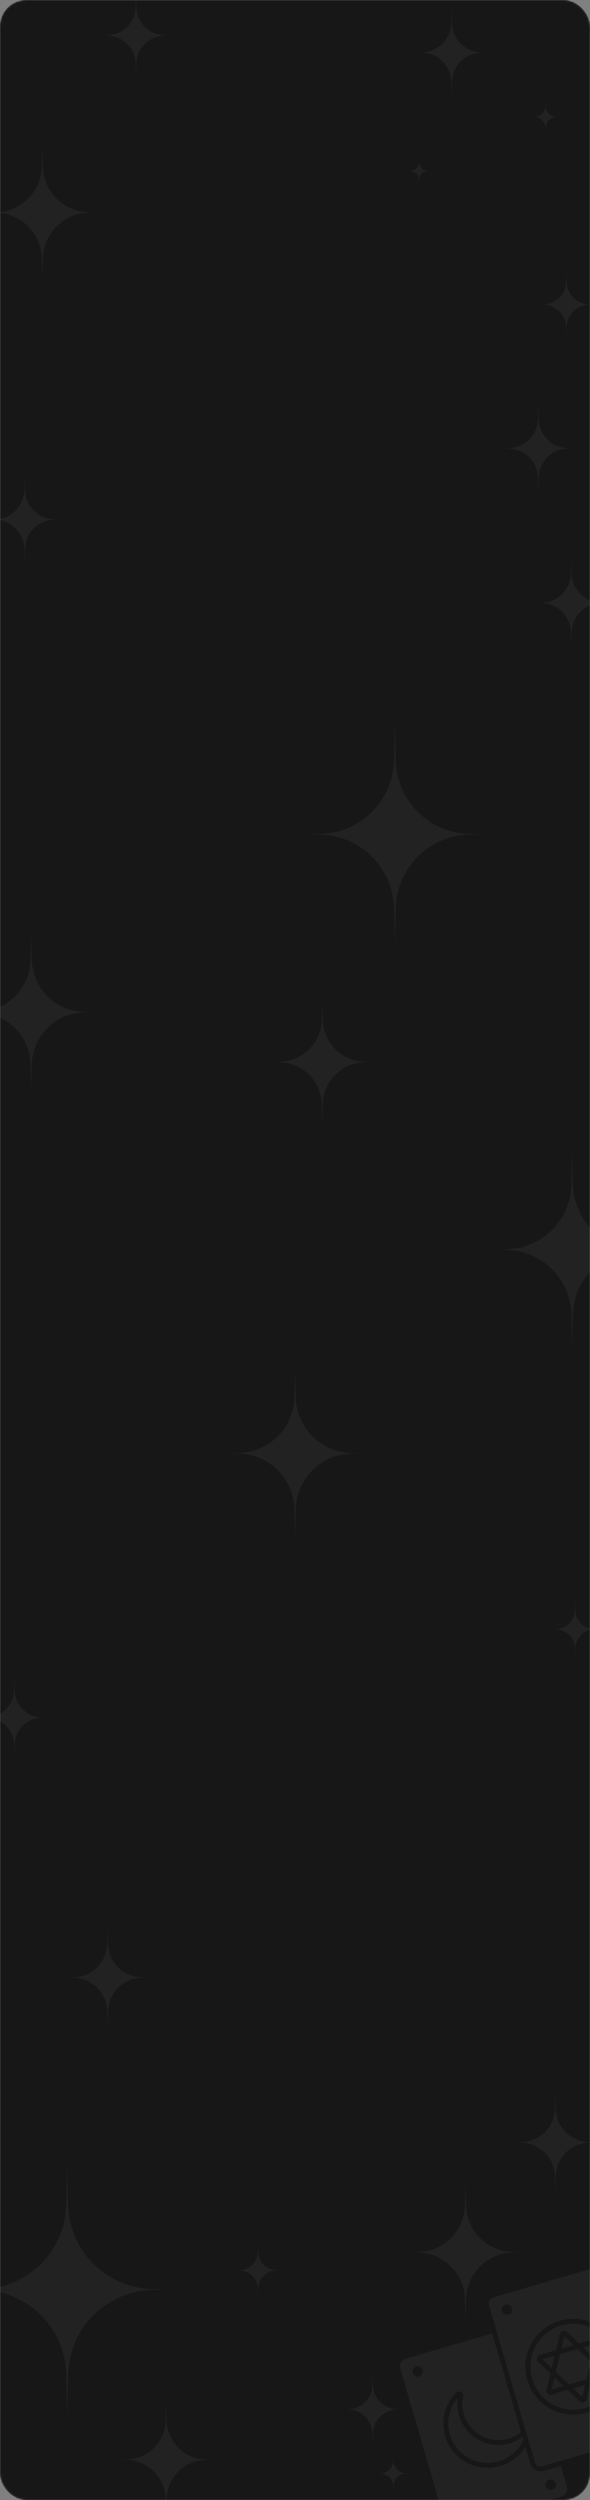 <?xml version="1.0" encoding="UTF-8"?> <svg xmlns="http://www.w3.org/2000/svg" width="340" height="1440" viewBox="0 0 340 1440" fill="none"><rect x="0" y="0" width="340" height="1440" fill="#808080" stroke="none"/> <mask id="mask0_58_2398" style="mask-type:alpha" maskUnits="userSpaceOnUse" x="0" y="0" width="340" height="1440"> <rect width="340" height="1440" rx="15" fill="#171717"></rect> </mask> <g mask="url(#mask0_58_2398)"> <rect width="340" height="1440" rx="15" fill="#171717"></rect> <g opacity="0.05"> <path d="M343.022 1350.02L336.03 1352.07L341.295 1357.09L343.022 1350.02Z" fill="white"></path> <path d="M325.288 1345.71L323.56 1352.78L330.553 1350.73L325.288 1345.71Z" fill="white"></path> <path d="M319.664 1356.85L312.672 1358.9L317.936 1363.92L319.664 1356.85Z" fill="white"></path> <path d="M317.789 1376.39L324.782 1374.34L319.517 1369.32L317.789 1376.39Z" fill="white"></path> <path d="M347.495 1304.77L284.169 1323.3C283.265 1323.56 282.504 1324.18 282.052 1325C281.599 1325.83 281.493 1326.8 281.757 1327.71L308.202 1418.11C308.468 1419.01 309.081 1419.78 309.907 1420.23C310.733 1420.68 311.705 1420.79 312.609 1420.52L375.935 1402C376.838 1401.73 377.599 1401.12 378.052 1400.29C378.504 1399.47 378.61 1398.5 378.347 1397.59L351.901 1307.19C351.636 1306.28 351.023 1305.52 350.197 1305.07C349.371 1304.62 348.399 1304.51 347.495 1304.77ZM289.262 1331.17C289.096 1330.61 289.101 1330.01 289.278 1329.44C289.454 1328.88 289.794 1328.38 290.254 1328.01C290.713 1327.64 291.272 1327.42 291.86 1327.36C292.448 1327.31 293.038 1327.43 293.556 1327.72C294.073 1328 294.496 1328.43 294.769 1328.95C295.042 1329.48 295.154 1330.07 295.09 1330.66C295.027 1331.24 294.791 1331.8 294.412 1332.25C294.033 1332.7 293.528 1333.03 292.962 1333.2C292.203 1333.42 291.387 1333.33 290.694 1332.95C290 1332.57 289.485 1331.93 289.262 1331.17ZM338.155 1389.7C323.523 1393.98 308.142 1385.58 303.868 1370.97C299.595 1356.36 308.022 1340.99 322.654 1336.71C337.286 1332.43 352.668 1340.83 356.941 1355.44C361.215 1370.05 352.787 1385.42 338.155 1389.7ZM370.084 1398.52C369.571 1398.67 369.026 1398.66 368.516 1398.5C368.006 1398.34 367.556 1398.04 367.221 1397.62C366.886 1397.2 366.682 1396.7 366.635 1396.16C366.588 1395.63 366.7 1395.1 366.956 1394.63C367.213 1394.16 367.602 1393.78 368.076 1393.53C368.55 1393.29 369.086 1393.18 369.617 1393.24C370.148 1393.3 370.65 1393.51 371.059 1393.86C371.469 1394.2 371.768 1394.66 371.918 1395.17C372.118 1395.86 372.037 1396.59 371.694 1397.22C371.35 1397.85 370.771 1398.32 370.084 1398.52L370.084 1398.52Z" fill="white"></path> <path d="M259.425 1402.98C260.854 1407.3 263.543 1411.09 267.146 1413.86C270.749 1416.63 275.1 1418.26 279.638 1418.54C284.177 1418.82 288.694 1417.73 292.608 1415.42C296.521 1413.1 299.652 1409.67 301.596 1405.56L301.064 1403.74C298.883 1405.33 296.448 1406.53 293.862 1407.3L293.829 1407.31C290.025 1408.42 286.002 1408.56 282.131 1407.71C278.259 1406.86 274.664 1405.05 271.675 1402.45C268.686 1399.85 266.4 1396.53 265.026 1392.82C263.653 1389.1 263.237 1385.1 263.816 1381.17C261.266 1384.12 259.521 1387.68 258.752 1391.5C257.983 1395.32 258.215 1399.28 259.425 1402.98Z" fill="white"></path> <path d="M305.499 1418.9L302.715 1409.38C299.384 1414.72 294.199 1418.64 288.155 1420.39C287.894 1420.46 287.631 1420.53 287.367 1420.6C281.982 1422.01 276.286 1421.6 271.15 1419.46C266.014 1417.32 261.722 1413.55 258.931 1408.74C256.139 1403.92 255.002 1398.33 255.693 1392.81C256.385 1387.28 258.866 1382.14 262.758 1378.16C263.121 1377.79 263.594 1377.55 264.108 1377.47C264.622 1377.39 265.147 1377.47 265.606 1377.72C266.066 1377.96 266.433 1378.35 266.654 1378.82C266.874 1379.29 266.936 1379.82 266.83 1380.33C266.087 1383.85 266.27 1387.5 267.36 1390.93C268.451 1394.37 270.413 1397.45 273.053 1399.9C275.694 1402.35 278.924 1404.06 282.427 1404.89C285.931 1405.71 289.589 1405.62 293.043 1404.61L293.072 1404.6C295.674 1403.82 298.101 1402.54 300.217 1400.84L283.599 1344.03L233.595 1358.66C232.478 1358.98 231.536 1359.74 230.976 1360.76C230.417 1361.78 230.284 1362.98 230.608 1364.1L256.586 1452.91C256.915 1454.02 257.674 1454.96 258.696 1455.52C259.717 1456.08 260.918 1456.21 262.035 1455.88L323.744 1437.83C324.861 1437.5 325.803 1436.75 326.363 1435.73C326.923 1434.71 327.055 1433.51 326.731 1432.39L323.211 1420.36L313.4 1423.23C311.779 1423.7 310.036 1423.51 308.555 1422.7C307.074 1421.89 305.975 1420.52 305.499 1418.9ZM241.58 1368.79C241.014 1368.96 240.412 1368.95 239.85 1368.77C239.288 1368.6 238.791 1368.26 238.422 1367.8C238.053 1367.34 237.829 1366.78 237.778 1366.19C237.726 1365.6 237.85 1365.01 238.133 1364.5C238.417 1363.98 238.847 1363.56 239.369 1363.29C239.892 1363.02 240.484 1362.9 241.069 1362.97C241.655 1363.03 242.209 1363.27 242.661 1363.65C243.113 1364.02 243.442 1364.53 243.607 1365.09C243.828 1365.85 243.739 1366.67 243.358 1367.36C242.978 1368.06 242.339 1368.57 241.58 1368.79ZM320.24 1430.32C320.406 1430.88 320.4 1431.48 320.224 1432.05C320.047 1432.61 319.708 1433.11 319.248 1433.48C318.789 1433.85 318.23 1434.07 317.642 1434.13C317.054 1434.18 316.464 1434.06 315.946 1433.77C315.429 1433.49 315.006 1433.06 314.733 1432.54C314.46 1432.01 314.348 1431.42 314.412 1430.83C314.475 1430.25 314.711 1429.69 315.09 1429.24C315.469 1428.79 315.974 1428.46 316.54 1428.29C317.299 1428.07 318.115 1428.16 318.808 1428.54C319.502 1428.92 320.017 1429.56 320.24 1430.32Z" fill="white"></path> <path d="M323.446 1339.41C318.745 1340.8 314.559 1343.54 311.418 1347.31C308.278 1351.07 306.322 1355.68 305.8 1360.55C305.277 1365.42 306.211 1370.34 308.483 1374.68C310.755 1379.03 314.263 1382.6 318.564 1384.95C322.865 1387.3 327.766 1388.32 332.647 1387.88C337.529 1387.45 342.172 1385.58 345.99 1382.5C349.808 1379.43 352.629 1375.29 354.097 1370.62C355.565 1365.94 355.614 1360.94 354.239 1356.23C352.379 1349.92 348.093 1344.61 342.32 1341.46C336.548 1338.3 329.76 1337.57 323.446 1339.41ZM351.274 1368.27C351.176 1368.69 350.971 1369.07 350.678 1369.37C350.386 1369.68 350.017 1369.9 349.61 1370.02L340.374 1372.72L338.092 1382.05C337.991 1382.46 337.785 1382.84 337.493 1383.15C337.201 1383.45 336.834 1383.68 336.429 1383.79C336.023 1383.91 335.594 1383.92 335.183 1383.82C334.773 1383.72 334.396 1383.52 334.09 1383.23L327.136 1376.59L317.9 1379.29C317.494 1379.41 317.064 1379.42 316.654 1379.32C316.243 1379.22 315.866 1379.01 315.56 1378.72C315.254 1378.43 315.031 1378.06 314.913 1377.66C314.794 1377.25 314.785 1376.82 314.885 1376.41L317.166 1367.08L310.216 1360.45C309.91 1360.16 309.686 1359.79 309.567 1359.38C309.448 1358.98 309.438 1358.55 309.538 1358.14C309.638 1357.72 309.845 1357.35 310.137 1357.04C310.429 1356.74 310.796 1356.51 311.202 1356.39L320.437 1353.69L322.719 1344.35C322.818 1343.94 323.023 1343.57 323.316 1343.26C323.608 1342.95 323.976 1342.73 324.383 1342.62C324.788 1342.49 325.218 1342.48 325.629 1342.58C326.04 1342.68 326.417 1342.89 326.721 1343.18L333.675 1349.82L342.911 1347.12C343.317 1347 343.747 1346.99 344.158 1347.09C344.568 1347.19 344.946 1347.4 345.251 1347.69C345.557 1347.98 345.78 1348.35 345.899 1348.76C346.017 1349.16 346.027 1349.59 345.926 1350L343.647 1359.33L350.597 1365.96C350.905 1366.25 351.13 1366.62 351.249 1367.03C351.368 1367.43 351.376 1367.86 351.274 1368.27Z" fill="white"></path> <path d="M335.523 1380.7L337.251 1373.63L330.259 1375.68L335.523 1380.7Z" fill="white"></path> <path d="M341.146 1369.56L348.139 1367.51L342.874 1362.49L341.146 1369.56Z" fill="white"></path> <path d="M332.906 1352.98L322.787 1355.94L320.287 1366.16L327.903 1373.43L338.023 1370.47L340.522 1360.25L332.906 1352.98Z" fill="white"></path> </g> <path opacity="0.05" d="M-6.104 122.395L-2.038 122.268C4.858 122.059 11.412 119.213 16.273 114.318C21.135 109.422 23.934 102.849 24.096 95.951L24.395 83L24.697 95.955C24.858 102.853 27.657 109.426 32.519 114.321C37.381 119.217 43.934 122.062 50.831 122.271L54.894 122.395L50.827 122.522C43.931 122.731 37.378 125.576 32.516 130.472C27.654 135.367 24.855 141.941 24.694 148.838L24.395 161.79L24.093 148.834C23.931 141.938 21.131 135.366 16.271 130.471C11.41 125.577 4.857 122.732 -2.038 122.522L-6.104 122.395Z" fill="white"></path> <path opacity="0.05" d="M59.501 20.363L62.016 20.284C66.281 20.155 70.334 18.395 73.341 15.368C76.347 12.34 78.078 8.275 78.178 4.01L78.363 -4L78.55 4.012C78.649 8.278 80.381 12.343 83.387 15.37C86.394 18.398 90.447 20.157 94.712 20.286L97.225 20.363L94.71 20.442C90.445 20.571 86.392 22.331 83.385 25.358C80.379 28.386 78.648 32.451 78.548 36.717L78.363 44.726L78.176 36.714C78.076 32.449 76.345 28.385 73.339 25.358C70.333 22.331 66.28 20.571 62.016 20.442L59.501 20.363Z" fill="white"></path> <path opacity="0.05" d="M307.104 67.317L308.066 67.287C309.696 67.237 311.246 66.564 312.396 65.407C313.546 64.249 314.208 62.694 314.246 61.063L314.317 58L314.388 61.064C314.426 62.695 315.088 64.25 316.238 65.407C317.388 66.565 318.938 67.238 320.569 67.288L321.53 67.317L320.568 67.347C318.937 67.396 317.387 68.069 316.237 69.227C315.088 70.385 314.426 71.939 314.388 73.571L314.317 76.634L314.245 73.57C314.207 71.939 313.545 70.385 312.395 69.227C311.246 68.069 309.696 67.397 308.066 67.347L307.104 67.317Z" fill="white"></path> <path opacity="0.05" d="M240.695 30.223L243.299 30.141C247.714 30.007 251.91 28.186 255.023 25.051C258.136 21.917 259.928 17.708 260.031 13.292L260.223 5L260.416 13.294C260.519 17.711 262.312 21.919 265.424 25.054C268.537 28.188 272.733 30.01 277.148 30.143L279.75 30.223L277.146 30.304C272.731 30.438 268.535 32.26 265.422 35.394C262.31 38.529 260.517 42.737 260.414 47.153L260.223 55.445L260.03 47.151C259.926 42.735 258.133 38.528 255.021 35.394C251.909 32.26 247.714 30.438 243.299 30.304L240.695 30.223Z" fill="white"></path> <path opacity="0.05" d="M309.695 347.223L312.299 347.141C316.714 347.007 320.91 345.186 324.023 342.051C327.136 338.917 328.928 334.708 329.031 330.292L329.223 322L329.416 330.295C329.519 334.711 331.312 338.919 334.424 342.054C337.537 345.188 341.733 347.01 346.148 347.143L348.75 347.223L346.146 347.304C341.731 347.438 337.535 349.26 334.422 352.394C331.31 355.528 329.517 359.737 329.414 364.153L329.223 372.445L329.03 364.151C328.926 359.735 327.133 355.528 324.021 352.394C320.909 349.26 316.714 347.438 312.299 347.304L309.695 347.223Z" fill="white"></path> <path opacity="0.05" d="M178.345 480.526L184.902 480.321C196.023 479.984 206.591 475.396 214.43 467.501C222.27 459.607 226.784 449.007 227.043 437.885L227.526 417L228.013 437.891C228.273 449.013 232.787 459.613 240.627 467.507C248.466 475.401 259.035 479.989 270.155 480.326L276.707 480.526L270.15 480.731C259.029 481.068 248.461 485.656 240.622 493.551C232.782 501.445 228.268 512.045 228.009 523.167L227.526 544.052L227.039 523.161C226.778 512.04 222.264 501.443 214.425 493.55C206.587 485.657 196.021 481.069 184.902 480.731L178.345 480.526Z" fill="white"></path> <path opacity="0.05" d="M-16.84 582.994L-12.196 582.849C-4.319 582.61 3.166 579.36 8.718 573.769C14.271 568.177 17.468 560.67 17.652 552.792L17.994 538L18.338 552.796C18.522 560.674 21.72 568.182 27.273 573.773C32.825 579.364 40.31 582.614 48.187 582.852L52.827 582.994L48.183 583.139C40.307 583.378 32.822 586.627 27.269 592.219C21.717 597.81 18.519 605.317 18.335 613.195L17.994 627.987L17.649 613.191C17.464 605.314 14.267 597.808 8.715 592.218C3.163 586.628 -4.321 583.378 -12.196 583.139L-16.84 582.994Z" fill="white"></path> <path opacity="0.05" d="M286.585 719.735L292.339 719.555C302.095 719.259 311.367 715.234 318.245 708.308C325.123 701.382 329.084 692.082 329.312 682.323L329.735 664L330.162 682.329C330.39 692.087 334.351 701.387 341.229 708.313C348.107 715.239 357.379 719.264 367.136 719.56L372.885 719.735L367.132 719.915C357.375 720.211 348.103 724.236 341.225 731.162C334.347 738.089 330.386 747.388 330.159 757.147L329.735 775.47L329.308 757.141C329.079 747.385 325.118 738.087 318.241 731.162C311.364 724.237 302.094 720.212 292.339 719.915L286.585 719.735Z" fill="white"></path> <path opacity="0.05" d="M132.855 837.07L137.817 836.915C146.231 836.66 154.228 833.188 160.16 827.214C166.093 821.241 169.508 813.22 169.705 804.803L170.07 789L170.438 804.808C170.635 813.225 174.051 821.245 179.983 827.219C185.916 833.192 193.913 836.664 202.327 836.919L207.286 837.07L202.324 837.225C193.909 837.48 185.912 840.952 179.98 846.926C174.048 852.899 170.632 860.92 170.435 869.337L170.07 885.14L169.702 869.332C169.504 860.917 166.088 852.898 160.157 846.925C154.225 840.953 146.23 837.481 137.817 837.225L132.855 837.07Z" fill="white"></path> <path opacity="0.05" d="M-9.746 989.27L-7.344 989.194C-3.27 989.071 0.601 987.39 3.472 984.499C6.344 981.607 7.998 977.724 8.093 973.65L8.27 966L8.448 973.652C8.543 977.726 10.197 981.609 13.068 984.501C15.94 987.392 19.811 989.073 23.884 989.196L26.285 989.27L23.883 989.345C19.809 989.468 15.938 991.149 13.067 994.04C10.195 996.932 8.541 1000.81 8.446 1004.89L8.27 1012.54L8.091 1004.89C7.996 1000.81 6.342 996.931 3.471 994.04C0.6 991.149 -3.271 989.468 -7.344 989.345L-9.746 989.27Z" fill="white"></path> <path opacity="0.05" d="M318.708 938.423L320.404 938.37C323.279 938.283 326.011 937.097 328.038 935.056C330.064 933.015 331.231 930.275 331.299 927.399L331.423 922L331.549 927.401C331.616 930.276 332.783 933.017 334.81 935.058C336.837 937.098 339.569 938.285 342.444 938.372L344.138 938.423L342.443 938.476C339.568 938.563 336.836 939.75 334.809 941.791C332.782 943.832 331.615 946.572 331.548 949.447L331.423 954.847L331.298 949.446C331.23 946.571 330.063 943.831 328.036 941.79C326.01 939.75 323.278 938.564 320.404 938.476L318.708 938.423Z" fill="white"></path> <path opacity="0.05" d="M-17.575 1318.74L-10.066 1318.51C2.668 1318.12 14.769 1312.87 23.746 1303.83C32.722 1294.79 37.892 1282.65 38.189 1269.91L38.741 1246L39.299 1269.92C39.596 1282.66 44.766 1294.79 53.743 1303.83C62.719 1312.87 74.821 1318.13 87.554 1318.51L95.057 1318.74L87.548 1318.98C74.815 1319.36 62.714 1324.62 53.737 1333.66C44.76 1342.69 39.591 1354.83 39.294 1367.57L38.741 1391.48L38.184 1367.56C37.885 1354.83 32.716 1342.69 23.74 1333.65C14.765 1324.62 2.666 1319.36 -10.066 1318.98L-17.575 1318.74Z" fill="white"></path> <path opacity="0.05" d="M39.553 1139.02L42.548 1138.93C47.628 1138.77 52.456 1136.68 56.037 1133.07C59.618 1129.46 61.68 1124.62 61.799 1119.54L62.019 1110L62.242 1119.54C62.36 1124.62 64.423 1129.47 68.004 1133.07C71.585 1136.68 76.413 1138.77 81.493 1138.93L84.486 1139.02L81.49 1139.11C76.41 1139.27 71.583 1141.36 68.002 1144.97C64.421 1148.58 62.358 1153.42 62.24 1158.5L62.019 1168.04L61.797 1158.5C61.678 1153.42 59.615 1148.57 56.035 1144.97C52.454 1141.36 47.627 1139.27 42.548 1139.11L39.553 1139.02Z" fill="white"></path> <path opacity="0.05" d="M297.553 1234.02L300.548 1233.93C305.628 1233.77 310.456 1231.68 314.037 1228.07C317.618 1224.46 319.68 1219.62 319.799 1214.54L320.019 1205L320.242 1214.54C320.36 1219.62 322.423 1224.47 326.004 1228.07C329.585 1231.68 334.413 1233.77 339.493 1233.93L342.486 1234.02L339.49 1234.11C334.41 1234.27 329.583 1236.36 326.002 1239.97C322.42 1243.58 320.358 1248.42 320.24 1253.5L320.019 1263.04L319.797 1253.5C319.678 1248.42 317.615 1243.57 314.035 1239.97C310.454 1236.36 305.627 1234.27 300.548 1234.11L297.553 1234.02Z" fill="white"></path> <path opacity="0.05" d="M218.417 1424.7L219.522 1424.67C221.396 1424.61 223.177 1423.84 224.498 1422.51C225.819 1421.18 226.579 1419.39 226.623 1417.52L226.704 1414L226.786 1417.52C226.83 1419.39 227.591 1421.18 228.912 1422.51C230.233 1423.84 232.013 1424.61 233.887 1424.67L234.991 1424.7L233.886 1424.74C232.013 1424.8 230.232 1425.57 228.911 1426.9C227.59 1428.23 226.829 1430.02 226.786 1431.89L226.704 1435.41L226.622 1431.89C226.578 1430.01 225.818 1428.23 224.497 1426.9C223.176 1425.57 221.396 1424.8 219.522 1424.74L218.417 1424.7Z" fill="white"></path> <path opacity="0.05" d="M198.689 1387.77L200.832 1387.7C204.468 1387.59 207.922 1386.09 210.485 1383.51C213.047 1380.93 214.523 1377.46 214.608 1373.83L214.765 1367L214.924 1373.83C215.009 1377.46 216.485 1380.93 219.048 1383.51C221.61 1386.09 225.065 1387.59 228.7 1387.7L230.842 1387.77L228.698 1387.83C225.063 1387.94 221.609 1389.44 219.046 1392.02C216.484 1394.6 215.008 1398.07 214.923 1401.7L214.765 1408.53L214.606 1401.7C214.521 1398.07 213.045 1394.6 210.483 1392.02C207.921 1389.44 204.467 1387.94 200.832 1387.83L198.689 1387.77Z" fill="white"></path> <path opacity="0.05" d="M237.091 1297.26L241.248 1297.13C248.296 1296.92 254.994 1294.01 259.962 1289.01C264.931 1284 267.792 1277.29 267.956 1270.24L268.262 1257L268.571 1270.24C268.735 1277.29 271.597 1284.01 276.566 1289.01C281.534 1294.01 288.232 1296.92 295.28 1297.14L299.433 1297.26L295.277 1297.39C288.229 1297.61 281.531 1300.51 276.562 1305.52C271.594 1310.52 268.733 1317.24 268.568 1324.29L268.262 1337.52L267.954 1324.28C267.788 1317.24 264.927 1310.52 259.959 1305.52C254.991 1300.51 248.295 1297.61 241.248 1297.39L237.091 1297.26Z" fill="white"></path> <path opacity="0.05" d="M136.539 1307.67L138.156 1307.62C140.9 1307.54 143.507 1306.41 145.441 1304.46C147.375 1302.51 148.488 1299.9 148.552 1297.15L148.671 1292L148.791 1297.15C148.856 1299.9 149.969 1302.51 151.903 1304.46C153.837 1306.41 156.444 1307.54 159.188 1307.62L160.804 1307.67L159.186 1307.72C156.443 1307.81 153.836 1308.94 151.902 1310.88C149.968 1312.83 148.854 1315.45 148.79 1318.19L148.671 1323.34L148.551 1318.19C148.487 1315.45 147.373 1312.83 145.44 1310.88C143.506 1308.94 140.899 1307.81 138.156 1307.72L136.539 1307.67Z" fill="white"></path> <path opacity="0.05" d="M69.621 1416.75L73.105 1416.64C79.013 1416.46 84.628 1414.03 88.793 1409.83C92.958 1405.64 95.356 1400.01 95.494 1394.1L95.751 1383L96.009 1394.1C96.147 1400.01 98.546 1405.64 102.711 1409.83C106.876 1414.03 112.491 1416.47 118.399 1416.64L121.88 1416.75L118.396 1416.86C112.488 1417.04 106.874 1419.48 102.708 1423.67C98.543 1427.86 96.145 1433.5 96.007 1439.41L95.751 1450.5L95.492 1439.4C95.353 1433.49 92.955 1427.86 88.79 1423.67C84.626 1419.48 79.012 1417.04 73.105 1416.86L69.621 1416.75Z" fill="white"></path> <path opacity="0.05" d="M157.677 611.728L161.417 611.611C167.759 611.419 173.787 608.802 178.258 604.299C182.73 599.796 185.305 593.751 185.453 587.407L185.728 575.495L186.005 587.41C186.154 593.754 188.729 599.8 193.2 604.302C197.672 608.805 203.699 611.422 210.042 611.614L213.779 611.728L210.039 611.845C203.696 612.037 197.669 614.654 193.197 619.157C188.726 623.659 186.151 629.705 186.003 636.049L185.728 647.961L185.45 636.045C185.301 629.702 182.727 623.658 178.256 619.156C173.785 614.654 167.758 612.038 161.417 611.845L157.677 611.728Z" fill="white"></path> <path opacity="0.05" d="M290.695 258.223L293.299 258.141C297.714 258.008 301.91 256.186 305.023 253.051C308.136 249.917 309.928 245.708 310.031 241.292L310.223 233L310.416 241.295C310.519 245.711 312.312 249.919 315.424 253.054C318.537 256.188 322.733 258.01 327.148 258.143L329.75 258.223L327.146 258.304C322.731 258.438 318.535 260.26 315.422 263.394C312.31 266.529 310.517 270.737 310.414 275.153L310.223 283.446L310.03 275.151C309.926 270.735 308.133 266.528 305.021 263.394C301.909 260.26 297.714 258.438 293.299 258.304L290.695 258.223Z" fill="white"></path> <path opacity="0.05" d="M-5.305 299.223L-2.701 299.141C1.714 299.008 5.91 297.186 9.023 294.051C12.136 290.917 13.928 286.708 14.031 282.292L14.223 274L14.416 282.295C14.519 286.711 16.312 290.919 19.424 294.054C22.537 297.188 26.733 299.01 31.148 299.143L33.75 299.223L31.146 299.304C26.731 299.438 22.535 301.26 19.422 304.394C16.31 307.529 14.518 311.737 14.414 316.153L14.223 324.446L14.03 316.151C13.926 311.735 12.133 307.528 9.021 304.394C5.909 301.26 1.714 299.438 -2.701 299.304L-5.305 299.223Z" fill="white"></path> <path opacity="0.05" d="M235.689 98.479L236.461 98.455C237.77 98.415 239.014 97.875 239.937 96.946C240.86 96.016 241.392 94.768 241.422 93.459L241.479 91L241.537 93.46C241.567 94.769 242.099 96.017 243.022 96.947C243.945 97.876 245.189 98.416 246.498 98.456L247.27 98.479L246.498 98.503C245.188 98.543 243.944 99.083 243.021 100.013C242.098 100.942 241.567 102.19 241.536 103.5L241.479 105.958L241.422 103.499C241.391 102.19 240.86 100.942 239.937 100.013C239.014 99.083 237.77 98.543 236.461 98.503L235.689 98.479Z" fill="white"></path> <path opacity="0.05" d="M311.382 175.405L313.385 175.343C316.782 175.24 320.01 173.838 322.405 171.427C324.8 169.015 326.179 165.777 326.258 162.38L326.405 156L326.554 162.382C326.633 165.779 328.013 169.017 330.407 171.429C332.802 173.84 336.03 175.241 339.427 175.344L341.429 175.405L339.426 175.468C336.029 175.571 332.801 176.973 330.406 179.384C328.011 181.796 326.632 185.033 326.553 188.431L326.405 194.811L326.257 188.429C326.177 185.032 324.798 181.795 322.404 179.384C320.009 176.973 316.781 175.571 313.385 175.468L311.382 175.405Z" fill="white"></path> </g> </svg> 